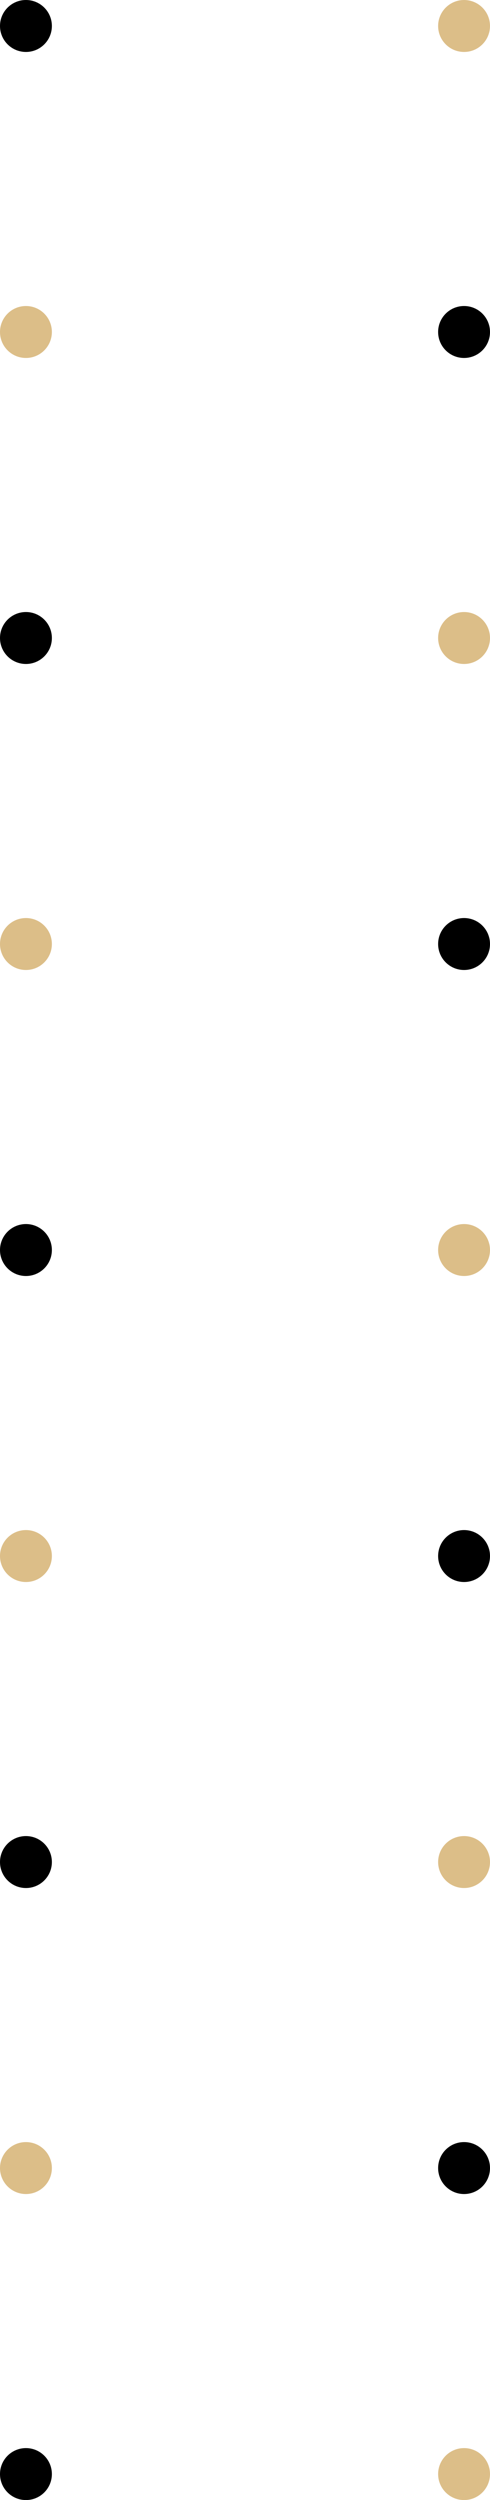 <svg width="85" height="433" viewBox="0 0 85 433" fill="none" xmlns="http://www.w3.org/2000/svg">
<circle cx="4.5" cy="4.5" r="4.5" fill="black"/>
<circle cx="4.5" cy="57.5" r="4.5" fill="#DCBE88"/>
<circle cx="80.5" cy="4.5" r="4.5" fill="#DCBE88"/>
<circle cx="80.5" cy="57.5" r="4.5" fill="black"/>
<circle cx="4.5" cy="110.5" r="4.5" fill="black"/>
<circle cx="4.5" cy="163.5" r="4.5" fill="#DCBE88"/>
<circle cx="80.5" cy="110.5" r="4.5" fill="#DCBE88"/>
<circle cx="80.5" cy="163.5" r="4.5" fill="black"/>
<circle cx="4.5" cy="216.5" r="4.5" fill="black"/>
<circle cx="4.5" cy="269.5" r="4.5" fill="#DCBE88"/>
<circle cx="80.5" cy="216.5" r="4.5" fill="#DCBE88"/>
<circle cx="80.5" cy="269.5" r="4.5" fill="black"/>
<circle cx="4.5" cy="322.5" r="4.5" fill="black"/>
<circle cx="4.5" cy="375.5" r="4.5" fill="#DCBE88"/>
<circle cx="80.5" cy="322.5" r="4.5" fill="#DCBE88"/>
<circle cx="80.5" cy="375.5" r="4.5" fill="black"/>
<circle cx="4.5" cy="428.5" r="4.5" fill="black"/>
<circle cx="80.5" cy="428.5" r="4.5" fill="#DCBE88"/>
</svg>
